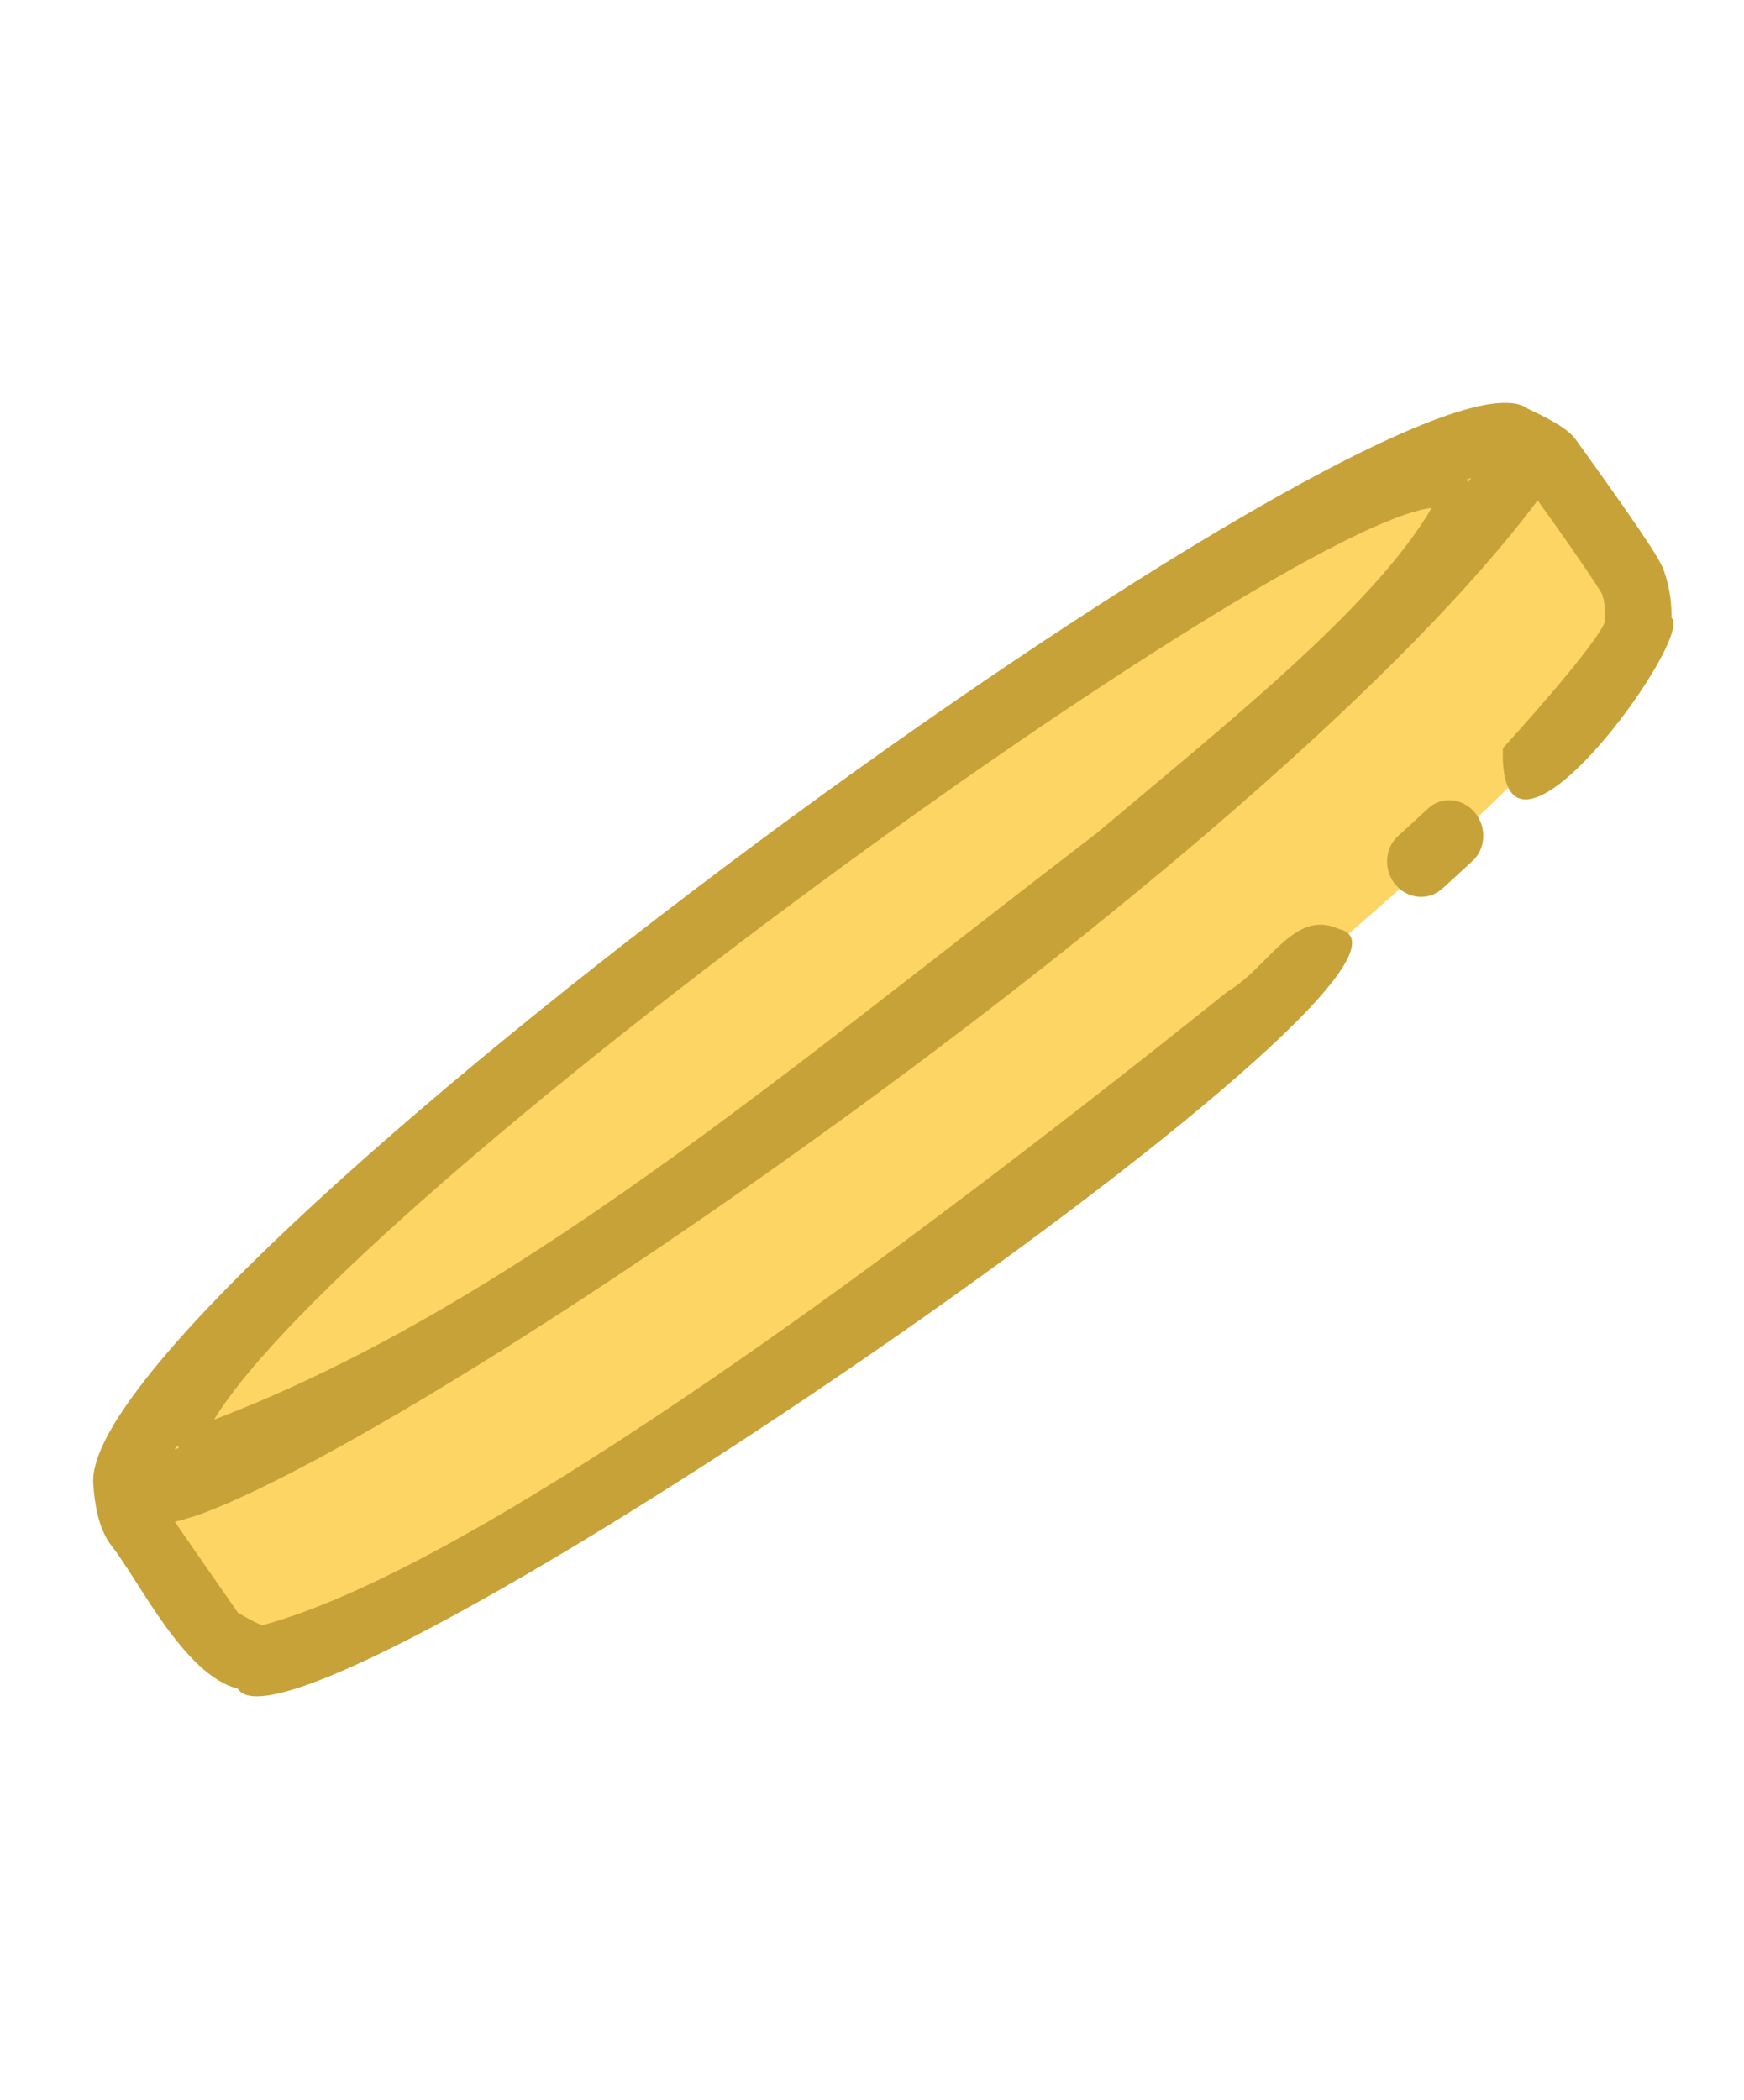 <svg width="49" height="59" viewBox="0 0 49 59" fill="none" xmlns="http://www.w3.org/2000/svg">
<path d="M3.539 41.593C3.537 41.589 3.533 41.583 3.532 41.578C3.553 41.731 3.57 42.614 3.818 42.839C3.789 42.817 6.011 46.011 6.011 46.011C6.366 46.32 6.839 46.5 7.032 46.588C7.297 46.728 7.837 46.663 8.672 46.367C13.236 44.763 24.915 36.931 34.711 28.907C41.981 22.953 46.2 18.54 46.025 17.321C46.043 17.057 46.018 16.7 45.878 16.317C45.792 16.012 43.845 13.306 43.563 12.917C43.49 12.746 42.555 12.325 42.528 12.312C42.531 12.314 42.752 12.419 42.539 12.319C42.277 12.174 41.736 12.235 40.888 12.533C36.324 14.137 24.645 21.97 14.849 29.993C7.539 35.973 3.317 40.399 3.539 41.593Z" fill="#FDD565"/>
<path d="M42.918 11.478C39.494 8.985 2.113 36.368 2.623 41.711C2.657 42.174 2.734 42.913 3.145 43.443C3.912 44.408 5.172 47.065 6.683 47.441C8.274 50.102 41.868 27.053 37.616 26.098C36.358 25.517 35.649 27.178 34.483 27.862C23.977 36.276 13.027 44.139 7.364 45.66C7.169 45.574 7.127 45.563 6.686 45.308C6.121 44.497 5.342 43.376 4.912 42.751C5.227 42.678 5.503 42.581 5.688 42.519C12.576 39.925 35.831 23.896 43.203 14.057C44.651 16.079 44.956 16.59 45.014 16.695C45.068 16.857 45.099 17.024 45.098 17.389C45.168 17.553 44.277 18.757 42.226 21.021C42.071 25.579 47.645 17.894 46.961 17.356C46.968 17.034 46.937 16.573 46.76 16.065C46.693 15.845 46.515 15.462 44.329 12.427C44.128 12.114 43.77 11.879 42.918 11.478ZM30.81 23.409C21.947 30.191 14.422 36.663 6.013 39.884C9.898 33.518 35.83 14.794 40.225 14.269C38.605 17.053 34.42 20.363 30.81 23.409ZM4.985 40.608C4.998 40.631 5.014 40.656 5.029 40.677C4.984 40.691 4.942 40.707 4.902 40.72C4.932 40.685 4.959 40.649 4.985 40.608ZM41.206 13.475C41.251 13.46 41.291 13.447 41.334 13.431C41.306 13.468 41.282 13.506 41.253 13.545C41.237 13.52 41.221 13.495 41.206 13.475Z" fill="#C7A239"/>
<path d="M40.119 22.717C39.849 22.968 39.569 23.226 39.279 23.488C38.899 23.832 38.867 24.443 39.208 24.853C39.55 25.261 40.136 25.313 40.518 24.97C40.815 24.704 41.098 24.442 41.376 24.183C41.45 24.114 41.511 24.035 41.558 23.949C41.746 23.602 41.708 23.141 41.431 22.819C41.082 22.411 40.495 22.366 40.119 22.717Z" fill="#C7A239"/>
</svg>
